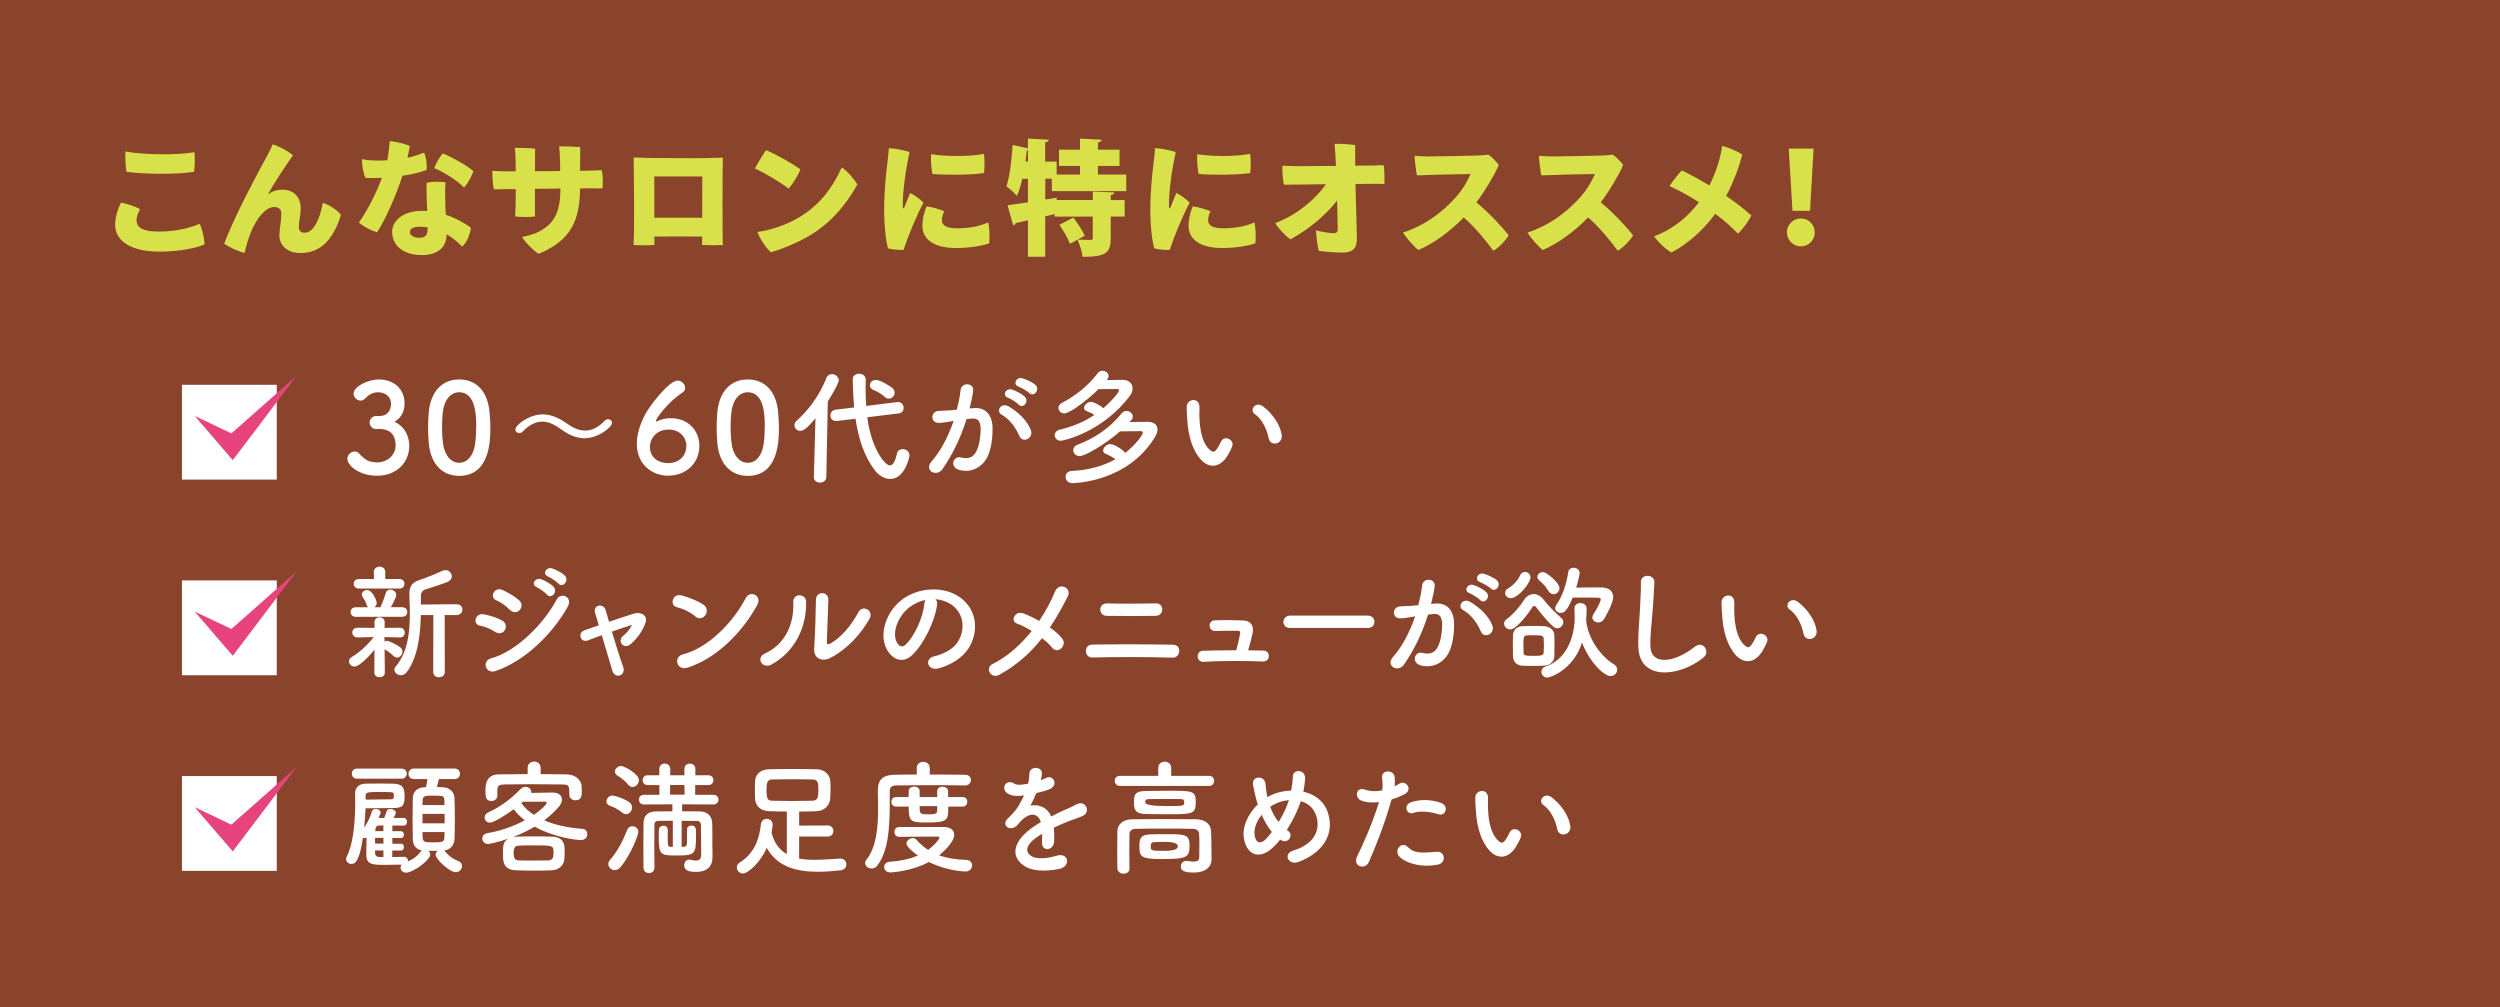 <?xml version="1.0" encoding="UTF-8"?>
<svg id="_レイヤー_2" data-name="レイヤー 2" xmlns="http://www.w3.org/2000/svg" viewBox="0 0 562.77 226.77">
  <defs>
    <style>
      .cls-1 {
        fill: #8a442c;
      }

      .cls-1, .cls-2, .cls-3, .cls-4 {
        stroke-width: 0px;
      }

      .cls-2 {
        fill: #fff;
      }

      .cls-3 {
        fill: #e7447d;
      }

      .cls-4 {
        fill: #d9e14a;
      }
    </style>
  </defs>
  <g id="_レイヤー_1-2" data-name="レイヤー 1">
    <g>
      <rect class="cls-1" width="562.77" height="226.77"/>
      <g>
        <path class="cls-4" d="m31.54,47.09c-.39.67-.81,1.6-.81,2.52,0,1.26.87,2.52,4.93,2.52,3.56,0,6.92-.7,9.27-1.76.62,1.15,1.06,3.3,1.12,4.65-1.85.81-5.6,1.62-10.22,1.62-5.99,0-9.91-2.18-9.91-6.02,0-1.93.78-4,1.32-5.01,1.29.25,3.25.87,4.31,1.48Zm-3.28-12.99c4.06.78,11.7.84,15.51.17.14,1.26.08,3.3-.08,4.4-3.72.64-11.26.56-15.23,0-.17-1.18-.34-3.11-.2-4.56Z"/>
        <path class="cls-4" d="m60.3,43.76c1.06-.73,1.99-1.06,3.33-1.06,2.3,0,4.06,1.48,4.06,4.23,0,1.37-.42,2.88-.42,4.12,0,.95.5,1.34,1.26,1.34,2.07,0,3.44-2.97,4.14-6.72,1.48.42,3.28,1.65,4.09,2.72-1.71,5.38-4.45,8.57-9.13,8.57-3.19,0-4.73-1.99-4.73-3.89,0-1.71.42-2.91.42-5.1,0-.87-.62-1.37-1.57-1.37-2.13,0-3.95,2.74-5.04,5.12-.78,1.82-1.32,3.67-1.65,5.24-.92-.22-3.5-1.26-4.59-2.1,2.1-5.77,7.78-16.38,9.3-19.12.42-.78,1.04-1.88,1.62-3.25,1.37.39,3.58,1.6,4.56,2.46-1.54,2.18-3.98,5.82-5.66,8.82Z"/>
        <path class="cls-4" d="m90.59,39.58c-1.34,4.14-3.81,9.91-5.71,12.71-1.2-.34-3.28-1.37-4.09-2.21,2.1-2.91,4.03-6.94,5.18-10.05-1.2.06-2.44.08-3.7.03-.5-1.01-.78-2.86-.81-4.23,1.09.22,2.49.31,3.28.31.84,0,1.65,0,2.44-.06.08-.48.17-.92.22-1.34.14-1.01.28-2.02.34-2.97,1.62.14,3.3.56,4.51,1.09-.14.81-.31,1.71-.53,2.66,1.18-.25,2.41-.64,3.75-1.15.45.84.67,2.8.56,3.86-1.2.53-3.14,1.01-5.43,1.34Zm9.74,8.76c2.24.73,4.12,1.82,5.66,2.91-.08,1.29-.92,3.47-1.99,4.26-.98-1.09-2.18-2.04-3.47-2.77-.03,2.83-1.79,4.68-5.6,4.68s-6.66-1.9-6.66-5.26c0-2.38,2.41-4.7,6.72-4.7.39,0,.78.03,1.18.03-.11-2.21-.22-4.82-.14-6.33,1.32-.34,3.28-.28,4.28-.11-.17,1.6-.08,2.8-.08,4.06,0,.73.06,1.96.11,3.25Zm-4.06,2.83c-.59-.08-1.15-.14-1.74-.14-1.48,0-2.27.48-2.27,1.18,0,.76.87,1.32,2.07,1.32,1.79,0,1.93-.92,1.93-2.35Zm1.48-13.33c.36-1.04,1.26-2.6,1.93-3.3,2.04.81,5.52,2.74,6.86,3.98-.34,1.23-1.23,2.74-2.07,3.7-1.82-1.85-4.93-3.64-6.72-4.37Z"/>
        <path class="cls-4" d="m132.62,38.41c.64-.03,2.21-.06,2.86-.08.22,1.2.28,2.8.14,4.09-.87,0-1.88-.03-2.74-.03l-2.3.03c-.06,7.36-2.16,11.73-9.32,14.73-.95-.56-2.94-2.44-3.75-3.81,1.37-.25,2.74-.64,3.72-1.15,3.58-1.85,4.9-4.4,4.93-9.74l-5.74.06v6.22c-1.12.14-3,.17-4.45,0,.03-.39.08-1.93.11-2.83.03-.9.03-2.1.03-3.33h-2.21c-.9,0-1.96.03-2.72.06-.25-.95-.39-3.25-.34-4.17.84.06,1.71.06,2.66.11h2.6l-.03-2.44c-.03-.92-.08-2.02-.17-2.86,1.18,0,3.42.06,4.56.2,0,.7-.03,2.72-.03,5.07l5.68-.03c0-1.06-.03-2.02-.06-2.72-.03-.62-.06-1.85-.17-2.86,1.26,0,3.56.08,4.73.17,0,1.48-.03,3.42-.03,5.35l2.02-.03Z"/>
        <path class="cls-4" d="m159.72,35.55s.59-.03,3-.06c-.03,2.44-.06,3.11-.06,3.11-.03,3.81-.03,11.17,0,14.39.03.56.06,1.85.06,2.16-1.23.06-3.02.08-4.68,0,0,0,.03-.34.03-1.9-2.72-.03-7.7-.03-10.78,0l.03,1.9c-1.32.08-3.44.08-4.7,0,.03-.45.06-1.71.08-2.41.08-3.89.03-11.2-.03-14.62,0,0,0-.7-.03-2.66,2.18.06,2.86.06,2.86.06v.03c1.26,0,10.33.11,14.22.03v-.03Zm-1.65,13.47l.03-9.3h-10.81v9.3h10.78Z"/>
        <path class="cls-4" d="m180.17,38.13c-.42,1.23-1.79,3.36-2.63,4.34-1.85-1.43-5.15-3.42-7.59-4.54.56-1.09,1.96-3.42,2.49-4.14,2.24.98,5.68,2.83,7.73,4.34Zm-.95,11.17c5.04-2.8,7.98-6.66,10.28-11.62,1.23.81,2.88,2.72,3.5,3.86-2.72,4.93-6.41,9.04-11.31,11.82-3,1.65-5.96,2.83-8.18,3.42-1.26-1.18-2.52-3.16-3-4.56,3.11-.45,6.16-1.51,8.71-2.91Z"/>
        <path class="cls-4" d="m204.75,34.26c-.76,3.47-1.18,6.36-1.43,9.32-.06.98-.14,2.24-.08,3,.03.34.17.45.34.08.31-.73.84-2.13,1.29-3.22.98.48,2.35,1.43,3,2.21-1.6,2.94-3.64,8.01-4.48,10.61-.95.03-2.44-.08-3.47-.34-.53-1.57-.87-5.4-.9-8.34,0-4.31.42-8.43.76-11.09.11-.92.25-2.16.31-3.14,1.37.06,3.53.48,4.68.9Zm7.81,13.3c-.31.59-.53,1.4-.53,1.99,0,1.18.98,1.85,3.56,1.85s5.15-.53,6.86-1.34c.31,1.09.39,3.53.22,4.73-.95.34-3.78,1.04-7.42,1.04-5.07,0-7.62-1.96-7.62-5.07,0-1.18.31-2.8.95-4.31,1.32.17,3,.67,3.98,1.12Zm8.93-12.94c.2,1.01.14,3.3.03,4.34-2.72.42-8.85.48-11.62.2-.22-1.06-.42-3.08-.31-4.45,3.56.59,9.24.5,11.9-.08Z"/>
        <path class="cls-4" d="m253.55,43.03h-16.77v-2.8h-1.48v4.68l2.55-.39.03.5h8.12v-1.9l4.84.2c-.03.31-.25.5-.81.59v1.12h3.14v3.72h-3.14v4.9c0,3.22-1.01,4.17-6.33,4.17-.11-1.15-.64-2.77-1.15-3.86l-1.71.92c-.39-1.15-1.46-2.97-2.35-4.28l3.14-1.62c.92,1.26,2.07,2.94,2.55,4.09l-1.6.87c1.09.06,2.46.06,2.88.06.39,0,.53-.08.53-.42v-4.82h-8.6v-.56l-2.1.5v9.1h-3.89v-8.2c-1.04.25-1.96.45-2.77.62-.06.28-.31.48-.56.5l-1.26-4.51c1.23-.17,2.83-.39,4.59-.67v-5.29h-1.29c-.31,1.43-.7,2.77-1.18,3.84-.53-.59-1.68-1.65-2.38-2.16.76-2.16,1.18-5.91,1.4-9.3l3.44.78v-2.21l4.7.25c-.03.31-.25.48-.81.59v4.34h2.58v2.91h5.26v-1.93h-4.73v-3.67h4.73v-2.49l4.87.25c-.03.31-.28.5-.84.62v1.62h4.87v3.67h-4.87v1.93h6.38v3.75Zm-22.4-9.16c-.08.81-.2,1.65-.31,2.49h.56v-2.49h-.25Z"/>
        <path class="cls-4" d="m264.67,34.26c-.76,3.47-1.18,6.36-1.43,9.32-.06.98-.14,2.24-.08,3,.03.34.17.45.34.08.31-.73.84-2.13,1.29-3.22.98.48,2.35,1.43,3,2.21-1.6,2.94-3.64,8.01-4.48,10.61-.95.03-2.44-.08-3.47-.34-.53-1.57-.87-5.4-.9-8.34,0-4.31.42-8.43.76-11.09.11-.92.25-2.16.31-3.14,1.37.06,3.53.48,4.68.9Zm7.81,13.3c-.31.59-.53,1.4-.53,1.99,0,1.18.98,1.85,3.56,1.85s5.15-.53,6.86-1.34c.31,1.09.39,3.53.22,4.73-.95.34-3.78,1.04-7.42,1.04-5.07,0-7.62-1.96-7.62-5.07,0-1.18.31-2.8.95-4.31,1.32.17,3,.67,3.98,1.12Zm8.93-12.94c.2,1.01.14,3.3.03,4.34-2.72.42-8.85.48-11.62.2-.22-1.06-.42-3.08-.31-4.45,3.56.59,9.24.5,11.9-.08Z"/>
        <path class="cls-4" d="m311.46,37.18c.22,1.12.22,3.11.17,4.23-.64,0-1.29,0-1.99-.03-.34,0-2.16,0-4.51.03.08,3.58.31,10.92.31,12.29.03,2.04-.78,3.16-3.22,3.16-1.68,0-4.03-.2-5.35-.39-.31-1.06-.56-3.36-.64-4.62,1.51.42,3.3.64,3.86.64.73,0,1.04-.14,1.04-.98,0,0,0-.53-.14-6.38-2.38,3.16-6.41,6.55-10.5,8.74-1.15-.76-2.74-2.49-3.42-3.64,5.01-1.9,9.04-5.4,11.42-8.76-2.97.03-5.57.06-6.24.08-.45,0-2.35.03-3.25.03-.22-1.32-.39-3.02-.31-4.28.9.06,2.1.08,3.11.11,1.15,0,5.1-.03,8.93-.06-.08-1.79-.17-3.53-.31-4.96,1.12-.06,3.42.06,4.65.28-.03.9,0,2.74,0,4.62,2.04,0,3.61-.03,4.09-.03l2.3-.08Z"/>
        <path class="cls-4" d="m339.63,52.97c-.64,1.09-2.18,2.77-3.47,3.47-1.71-2.3-3.89-5.04-6.66-7.5-3.14,3.25-6.89,5.94-10.22,7.34-.95-.73-2.72-2.74-3.44-3.92,4.87-1.6,8.51-4.42,11.17-7.2,2.1-2.18,3.11-3.98,4.03-5.99-3.39.03-10.05.22-12.07.31-.25-1.12-.48-3.11-.53-4.4.9.08,2.02.14,2.91.14,1.48,0,9.77-.14,11.56-.22.78-.03,1.6-.11,2.1-.2.92.62,1.76,1.51,2.38,2.35-1.01,2.32-2.97,5.63-5.04,8.4,2.77,2.27,5.88,5.63,7.28,7.42Z"/>
        <path class="cls-4" d="m367.63,52.97c-.64,1.09-2.18,2.77-3.47,3.47-1.71-2.3-3.89-5.04-6.66-7.5-3.14,3.25-6.89,5.94-10.22,7.34-.95-.73-2.72-2.74-3.44-3.92,4.87-1.6,8.51-4.42,11.17-7.2,2.1-2.18,3.11-3.98,4.03-5.99-3.39.03-10.05.22-12.07.31-.25-1.12-.48-3.11-.53-4.4.9.08,2.02.14,2.91.14,1.48,0,9.77-.14,11.56-.22.78-.03,1.6-.11,2.1-.2.92.62,1.76,1.51,2.38,2.35-1.01,2.32-2.97,5.63-5.04,8.4,2.77,2.27,5.88,5.63,7.28,7.42Z"/>
        <path class="cls-4" d="m394.25,48.54c-.59,1.2-1.9,3.02-3.02,4.06-1.54-1.6-2.97-2.86-5.12-4.48-2.58,3.61-6.41,6.97-9.86,8.71-1.34-.73-2.91-2.24-3.92-3.64,4.37-1.57,7.76-4.54,10.11-7.67-2.02-1.32-4.34-2.58-6.61-3.64.78-1.2,1.93-2.66,2.77-3.53,1.46.7,4.12,2.16,6.19,3.39,1.54-3,2.52-6.24,2.88-8.88,1.74.39,3.7,1.37,4.54,1.93-.64,2.49-1.82,5.91-3.64,9.32,2.04,1.4,4.09,2.94,5.68,4.42Z"/>
        <path class="cls-4" d="m402.24,52.32c0-1.74,1.4-3.14,3.14-3.14s3.14,1.4,3.14,3.14-1.4,3.14-3.14,3.14-3.14-1.46-3.14-3.14Zm1.26-4.87l-.84-14h5.6l-.81,14h-3.95Z"/>
      </g>
      <g>
        <g>
          <path class="cls-2" d="m85.5,93.65c1.71-.06,2.52-1.18,2.52-2.83,0-1.4-1.2-2.52-2.91-2.52-1.34,0-2.24.7-2.97,1.46-.28.28-.64.42-.98.42-.78,0-1.57-.73-1.57-1.57,0-1.57,3.22-3.19,5.66-3.19,3.56,0,5.82,2.27,5.82,5.4,0,1.9-.9,3.39-2.27,4.12,3.28,1.51,3.33,4.87,3.33,5.4,0,3.95-3.02,6.75-7.25,6.75s-6.69-2.46-6.69-3.78c0-.9.81-1.68,1.65-1.68.36,0,.76.17,1.09.53,1.26,1.4,2.16,1.93,4.09,1.93s4.03-1.48,4.03-3.81c0-2.86-1.71-3.72-3.7-3.72h-.25c-.17,0-.31.03-.42.03-.87,0-1.48-.76-1.48-1.48s.59-1.46,1.46-1.46h.84Z"/>
          <path class="cls-2" d="m96.53,99.84c-.11-1.2-.17-2.38-.17-3.56,0-1.06.06-2.16.14-3.3.39-4.87,3.05-7.56,6.86-7.56s6.38,2.58,6.83,7.25c.11,1.23.2,2.46.2,3.67,0,3.16-.25,10.78-7.03,10.78-3.72,0-6.38-2.58-6.83-7.28Zm10.42.11c.17-1.23.25-2.6.25-3.95,0-2.16,0-7.7-3.84-7.7-1.96,0-3.44,1.79-3.72,4.79-.08,1.04-.14,2.07-.14,3.08,0,1.18.06,2.35.2,3.5.34,2.86,1.85,4.51,3.67,4.51s3.19-1.57,3.58-4.23Z"/>
          <path class="cls-2" d="m131.62,98.66c-1.34,0-2.6-.42-3.67-.98-.9-.48-1.71-1.12-2.55-1.65-1.01-.64-2.13-1.12-3.33-1.12-1.37,0-2.86.62-4.34,2.18-.25.28-.56.39-.84.39-.48,0-.87-.34-.87-.81,0-1.04,3.16-3.39,6.1-3.39,1.37,0,2.6.39,3.7.95.9.48,1.71,1.06,2.55,1.6.98.64,2.13,1.09,3.33,1.09,1.4,0,2.88-.59,4.34-2.13.28-.31.59-.42.87-.42.48,0,.84.34.84.81,0,1.06-3.16,3.47-6.13,3.47Z"/>
          <path class="cls-2" d="m150.43,107.09c-3.7,0-7.08-2.6-7.08-7.2,0-2.3.87-4.7,1.93-6.69,1.15-2.13,5.4-7.53,7.25-7.53.92,0,1.71.84,1.71,1.65,0,.39-.17.78-.62,1.06-3.3,2.16-5.99,5.85-5.99,6.44,0,.06.03.08.08.08s.08-.03.17-.06c1.01-.48,2.07-.7,3.08-.7,4.14,0,6.47,2.94,6.47,6.24,0,3.84-2.94,6.69-7,6.69Zm.08-10.39c-2.69,0-4.2,1.96-4.2,3.92,0,2.38,1.96,3.64,4.03,3.64,2.8,0,4.17-1.93,4.17-3.84s-1.43-3.72-4-3.72Z"/>
          <path class="cls-2" d="m161.49,99.84c-.11-1.2-.17-2.38-.17-3.56,0-1.06.06-2.16.14-3.3.39-4.87,3.05-7.56,6.86-7.56s6.38,2.58,6.83,7.25c.11,1.23.2,2.46.2,3.67,0,3.16-.25,10.78-7.03,10.78-3.72,0-6.38-2.58-6.83-7.28Zm10.42.11c.17-1.23.25-2.6.25-3.95,0-2.16,0-7.7-3.84-7.7-1.96,0-3.44,1.79-3.72,4.79-.08,1.04-.14,2.07-.14,3.08,0,1.18.06,2.35.2,3.5.34,2.86,1.85,4.51,3.67,4.51s3.19-1.57,3.58-4.23Z"/>
          <path class="cls-2" d="m183.58,94.13c-2.07,2.52-2.86,2.86-3.42,2.86-.76,0-1.32-.59-1.32-1.26,0-.34.14-.7.48-1.01,2.74-2.44,5.21-5.8,6.69-9.6.25-.62.76-.9,1.26-.9.76,0,1.54.59,1.54,1.4s-2.41,4.68-2.46,4.76l-.34,16.97c0,.84-.73,1.29-1.43,1.29s-1.37-.42-1.37-1.23v-.06l.36-13.22Zm11.65-.2c.9,7,3.95,10.84,5.1,10.84.64,0,1.18-.84,1.57-2.63.14-.73.73-1.04,1.32-1.04.73,0,1.51.5,1.51,1.37,0,.59-1.12,5.35-4.34,5.35-1.26,0-2.49-.76-3.33-1.79-2.49-3.16-3.81-7.28-4.48-11.76l-4.2.5h-.22c-.81,0-1.23-.62-1.23-1.26,0-.59.39-1.2,1.15-1.29l4.2-.5c-.2-2.18-.31-4.79-.31-6.41,0-.76.7-1.18,1.43-1.18s1.48.45,1.48,1.34v.03c0,.59-.03,1.18-.03,1.76,0,1.34.06,2.72.14,4.12l7-.87h.17c.81,0,1.26.64,1.26,1.32,0,.56-.34,1.15-1.12,1.23l-7.06.87Zm3.89-4.62c-.81-.78-1.99-1.32-2.52-1.54-.53-.22-.78-.62-.78-1.04,0-.59.5-1.2,1.29-1.2,1.2,0,3.56,1.62,3.78,1.82.34.31.5.7.5,1.04,0,.73-.62,1.34-1.32,1.34-.31,0-.64-.11-.95-.42Z"/>
          <path class="cls-2" d="m219.17,91.86c2.35-.2,4.14,1.18,4.26,4.31.06,1.96-.22,4.48-.95,6.24-1.15,2.77-3.89,4.14-6.58,3.36-2.21-.64-1.32-3.22.39-2.8,1.6.39,2.77.14,3.56-1.51.64-1.37.9-3.36.9-4.84,0-1.71-.59-2.52-1.88-2.41-.42.03-.84.08-1.29.14-1.37,4.34-3.25,8.15-5.43,11.26-1.34,1.9-4.26.28-2.44-1.76,1.93-2.16,3.67-5.35,4.96-9.1l-.34.06c-1.2.22-2.3.39-3.02.39-1.9,0-1.88-2.52-.08-2.69.87-.08,1.74-.06,2.74-.14l1.4-.14c.34-1.23.7-2.88.87-4.45.2-1.82,3.05-1.65,2.83.22-.11.95-.48,2.63-.81,3.95l.92-.08Zm10.3,6.3c-.67-1.54-1.93-3.67-4-4.82-1.37-.76-.14-2.86,1.6-1.85,2.24,1.32,4.23,3.3,4.98,5.32.7,1.85-1.82,3.08-2.58,1.34Zm-2.55-8.62c-1.46-.53-.45-2.27.87-1.85.76.22,2.21.95,2.86,1.57,1.15,1.09-.36,2.86-1.34,1.82-.39-.42-1.82-1.34-2.38-1.54Zm2.41-2.49c-1.46-.48-.56-2.27.78-1.9.76.2,2.27.87,2.94,1.46,1.18,1.06-.31,2.88-1.32,1.88-.39-.39-1.82-1.23-2.41-1.43Z"/>
          <path class="cls-2" d="m249.1,85.56c1.26-.03,2.63-.06,3.61-.06,1.51,0,2.24.9,2.24,1.96,0,.5-.17,1.06-.53,1.54-6.13,8.29-15.09,10.22-15.62,10.22-.87,0-1.37-.62-1.37-1.26,0-.53.36-1.06,1.2-1.26,2.88-.67,5.49-1.79,7.73-3.3-.5-.34-1.06-.59-1.71-.84-.45-.17-.62-.45-.62-.73,0-.64.78-1.37,1.57-1.37.5,0,1.85.62,2.77,1.43,1.85-1.57,3.53-3.58,3.53-3.98,0-.17-.11-.34-.39-.34-.92,0-2.58,0-4.23.03-2.1,2.16-6.41,5.46-7.7,5.46-.78,0-1.32-.62-1.32-1.26,0-.39.22-.81.76-1.09,2.8-1.46,5.88-3.75,8.04-6.66.31-.42.73-.59,1.12-.59.73,0,1.37.53,1.37,1.18,0,.22-.08.48-.25.7l-.2.22Zm-6.08,17.11c-.87,0-1.43-.67-1.43-1.34,0-.48.28-.95.92-1.2,3.67-1.37,7.25-3.67,9.94-7.03.34-.42.73-.59,1.12-.59.76,0,1.43.59,1.43,1.26,0,.25-.08.5-.31.76-.14.17-.31.31-.45.48,1.43-.03,3.02-.06,4.14-.06,1.48.03,2.18.76,2.18,1.71,0,.5-.17,1.04-.5,1.6-6.05,10.19-18,10.5-18.65,10.5-1.01,0-1.54-.73-1.54-1.43,0-.64.45-1.29,1.43-1.32,3.56-.17,6.94-1.04,9.8-2.63-.67-.48-1.34-.87-2.18-1.2-.42-.17-.59-.45-.59-.76,0-.67.78-1.46,1.57-1.46s2.86,1.18,3.39,1.99c2.32-1.76,3.98-4.12,3.98-4.51,0-.2-.14-.39-.45-.39-1.12,0-2.97.03-4.7.06-3.25,2.88-7.87,5.57-9.1,5.57Z"/>
          <path class="cls-2" d="m270.44,103.59c-2.02-2.18-2.94-5.43-3.16-8.96-.11-1.6-.17-2.1-.14-3.11.06-1.76,2.77-2.13,2.86-.03.06,1.09-.06,1.15,0,2.44.11,2.94.64,5.71,2.21,7.22.73.7,1.09.78,1.71-.06.34-.48.73-1.2.92-1.65.76-1.62,3.08-.45,2.55,1.01-.28.78-.78,1.65-1.09,2.16-1.79,2.91-4.28,2.66-5.85.98Zm15.15-4.93c-.45-2.24-1.6-4.4-3.11-5.43-1.34-.92.17-3,1.85-1.74,1.99,1.48,3.92,4.12,4.2,6.5.22,2.04-2.55,2.6-2.94.67Z"/>
          <path class="cls-2" d="m84.3,146.27c-1.34,1.65-3.5,3.78-4.48,3.78-.7,0-1.26-.56-1.26-1.18,0-.36.2-.73.67-1.01,1.48-.84,3.44-2.55,4.9-4.45l-3.64.08h-.03c-.76,0-1.15-.56-1.15-1.09,0-.56.36-1.09,1.15-1.09h.03l3.84.03-.03-1.23v-.03c0-.76.56-1.12,1.15-1.12s1.15.36,1.15,1.12v.03l-.03,1.23,3.47-.03h.03c.67,0,1.04.56,1.04,1.12s-.34,1.06-1.04,1.06h-.03l-3.5-.08.03,1.04c.17-.11.36-.2.53-.2.45,0,2.35.92,3.05,1.51.31.25.45.59.45.92,0,.67-.56,1.34-1.23,1.34-.22,0-.48-.08-.73-.31-.67-.62-1.46-1.23-2.07-1.54l.06,5.24c0,.7-.59,1.04-1.18,1.04s-1.18-.34-1.18-1.06l.03-5.12Zm-4.26-7.42c-.73,0-1.12-.53-1.12-1.09,0-.53.39-1.06,1.12-1.06h2.83c-.14-.14-.25-.31-.34-.56-.28-.81-.62-1.37-.87-1.71-.17-.2-.22-.42-.22-.59,0-.56.59-1.01,1.2-1.01,1.2,0,2.16,2.38,2.16,2.86,0,.45-.2.78-.5,1.01h1.32c.42-.84.92-2.18,1.18-3.11.17-.62.59-.87,1.04-.87.67,0,1.37.53,1.37,1.23,0,.39-.42,1.26-1.23,2.74h2.58c.76,0,1.12.53,1.12,1.06,0,.56-.36,1.09-1.12,1.09h-10.5Zm.78-6.36c-.81,0-1.2-.53-1.2-1.06,0-.56.39-1.09,1.2-1.09h3.36l-.03-1.6c0-.78.64-1.18,1.29-1.18s1.29.39,1.29,1.18v1.6h3.16c.78,0,1.15.53,1.15,1.06,0,.56-.36,1.09-1.15,1.09h-9.07Zm16.74,5.96h-2.83c-.11,4.51-.64,9.41-3.14,12.82-.36.5-.87.73-1.34.73-.76,0-1.46-.56-1.46-1.23,0-.25.08-.5.31-.76,2.66-3.14,3.16-7.59,3.16-11.87,0-1.4-.06-2.77-.11-4.09v-.34c0-1.88.7-2.69,2.58-3.25,1.09-.34,3.81-1.46,4.84-1.96.25-.11.48-.17.7-.17.81,0,1.43.7,1.43,1.4,0,.48-.25.95-.9,1.23-.92.42-4.06,1.43-4.82,1.65-.92.28-1.23.73-1.23,1.57v1.9l8.01-.06c.9,0,1.34.62,1.34,1.2s-.45,1.23-1.34,1.23h-2.66l.03,12.82c0,.78-.64,1.18-1.32,1.18s-1.29-.39-1.29-1.18l.03-12.85Z"/>
          <path class="cls-2" d="m111.51,142.27c-1.04-.67-2.32-1.23-3.47-1.43-1.68-.28-1.15-2.94.9-2.55,1.32.25,2.83.7,4.09,1.4.9.48,1.01,1.46.64,2.1-.36.67-1.23,1.06-2.16.48Zm0,8.79c-2.21.73-3.14-2.3-.92-2.88,5.57-1.51,11.79-7.67,14.73-13.24.92-1.74,3.72-.59,2.49,1.62-3.58,6.41-9.94,12.4-16.3,14.5Zm3.25-13.78c-.87-.9-1.99-1.71-3.05-2.16-1.6-.64-.48-3.14,1.43-2.3,1.23.56,2.66,1.37,3.72,2.32.76.67.64,1.62.14,2.18-.5.56-1.48.73-2.24-.06Zm6.08-5.1c-1.43-.59-.31-2.27.98-1.79.76.28,2.16,1.01,2.77,1.68,1.09,1.18-.53,2.88-1.46,1.79-.36-.45-1.74-1.43-2.3-1.68Zm2.55-2.38c-1.43-.56-.42-2.27.9-1.85.76.25,2.18.95,2.83,1.6,1.12,1.12-.45,2.88-1.4,1.82-.39-.42-1.76-1.34-2.32-1.57Z"/>
          <path class="cls-2" d="m142.28,140.67c-1.15.34-2.8.9-4.54,1.51.84,2.83,1.85,6.02,2.52,7.87.76,2.04-1.82,2.91-2.41.95-.56-1.9-1.51-5.12-2.38-8.01-1.18.42-2.27.84-3.16,1.18-1.65.62-2.35-1.74-.78-2.27.98-.34,2.07-.73,3.28-1.15-.34-1.09-.62-2.02-.84-2.72-.31-.92.17-1.54.81-1.68.59-.14,1.32.2,1.54.95.2.64.48,1.57.78,2.66,1.85-.62,3.78-1.26,5.66-1.85,1.4-.42,3.14.34,2.55,2.07-.64,1.9-1.9,3.56-3.3,4.79-1.6,1.4-3.16-.64-1.74-1.82.78-.62,1.57-1.57,1.99-2.46l.03-.03Z"/>
          <path class="cls-2" d="m156.48,138.74c-1.04-.95-2.83-1.76-4.14-2.07-1.68-.39-.98-3.22,1.15-2.63,1.48.42,3.58,1.18,4.93,2.13.87.62.81,1.68.36,2.32-.45.64-1.43,1.04-2.3.25Zm-1.74,11.56c-2.38.76-3.28-2.44-.95-3.02,5.63-1.43,11.28-7.22,14.11-12.71.9-1.74,3.78-.56,2.55,1.65-3.47,6.3-9.27,12.04-15.71,14.08Z"/>
          <path class="cls-2" d="m172.19,147.11c4.14-1.85,6.64-6.16,6.38-11.51-.11-2.16,2.83-2.02,2.88-.22.2,5.29-2.21,11.12-7.7,14.17-2.16,1.2-3.7-1.48-1.57-2.44Zm14.7,1.01c-1.82.9-3.81.17-3.61-2.24.2-2.52.39-9.18.39-10.84,0-2.04,2.83-2.02,2.8,0-.03,1.09-.31,8.48-.34,9.44-.03.62.31.67.84.36,2.41-1.37,4.62-3.98,6.24-7,1.01-1.88,3.53-.34,2.55,1.4-1.93,3.47-5.07,6.94-8.88,8.88Z"/>
          <path class="cls-2" d="m210.94,136.17c-.45,3.56-2.97,8.85-5.66,11.34-2.16,1.99-4.51.9-5.74-1.51-1.76-3.47.11-8.68,3.86-11.28,3.44-2.38,8.57-2.77,12.1-.64,4.34,2.6,5.04,7.76,2.6,11.76-1.32,2.16-4.06,3.89-6.83,4.62-2.46.64-3.33-2.18-.92-2.74,2.13-.48,4.28-1.68,5.21-3.14,1.99-3.14,1.23-6.8-1.54-8.57-1.09-.7-2.27-1.04-3.47-1.12.31.28.48.73.39,1.29Zm-6.22.53c-2.6,2.02-4,5.74-2.83,7.9.42.81,1.15,1.23,1.85.62,2.1-1.85,4.06-6.3,4.34-9.32.03-.34.11-.64.25-.87-1.29.28-2.55.87-3.61,1.68Z"/>
          <path class="cls-2" d="m224.97,151.9c-1.93,1.04-3.33-1.54-1.51-2.44,3.39-1.68,6.36-4.4,8.79-7.42-1.18-.73-2.38-1.34-3.36-1.68-1.51-.53-.45-3.02,1.51-2.27.98.36,2.24.95,3.53,1.68,1.48-2.18,2.66-4.42,3.53-6.55.98-2.35,3.84-.84,2.94.95-1.2,2.41-2.52,4.79-4.06,7.08,1.18.81,2.18,1.71,2.8,2.55.62.81.25,1.74-.31,2.21-.56.48-1.4.53-1.99-.22-.5-.64-1.32-1.4-2.27-2.13-2.49,3.19-5.57,6.02-9.6,8.23Z"/>
          <path class="cls-2" d="m245.86,148.01c-1.79.06-1.99-2.88,0-2.91,4.65-.08,13.47-.08,18.2.03,2.1.06,1.62,2.97-.03,2.91-5.35-.17-13.16-.17-18.17-.03Zm3.25-9.38c-1.9-.03-1.96-2.86.17-2.8,3.05.08,7.67.08,11,0,1.76-.06,1.9,2.74-.14,2.8-2.94.06-8.12.06-11.03,0Z"/>
          <path class="cls-2" d="m284.39,146.44c1.74.06,1.6,2.52-.06,2.46-4.12-.14-9.72-.17-13.41.08-1.65.11-1.82-2.44-.08-2.49,1.88-.06,4.62-.11,7.45-.11.34-1.26.73-2.86.87-3.72.08-.42-.03-.67-.56-.67-1.18,0-3.08-.03-4.93.06-1.79.08-1.82-2.35-.2-2.41,2.46-.08,5.01-.03,6.41.03,1.82.08,2.41,1.37,2.1,2.83-.28,1.23-.64,2.69-1.01,3.89,1.2,0,2.35.03,3.42.06Z"/>
          <path class="cls-2" d="m290.38,141.35c-1.01,0-1.48-.67-1.48-1.34s.53-1.43,1.48-1.43h17.58c.95,0,1.43.7,1.43,1.4s-.48,1.37-1.43,1.37h-17.58Z"/>
          <path class="cls-2" d="m323.06,135.86c2.35-.2,4.14,1.18,4.26,4.31.06,1.96-.22,4.48-.95,6.24-1.15,2.77-3.89,4.14-6.58,3.36-2.21-.64-1.32-3.22.39-2.8,1.6.39,2.77.14,3.56-1.51.64-1.37.9-3.36.9-4.84,0-1.71-.59-2.52-1.88-2.41-.42.03-.84.08-1.29.14-1.37,4.34-3.25,8.15-5.43,11.26-1.34,1.9-4.26.28-2.44-1.76,1.93-2.16,3.67-5.35,4.96-9.1l-.34.06c-1.2.22-2.3.39-3.02.39-1.9,0-1.88-2.52-.08-2.69.87-.08,1.74-.06,2.74-.14l1.4-.14c.34-1.23.7-2.88.87-4.45.2-1.82,3.05-1.65,2.83.22-.11.95-.48,2.63-.81,3.95l.92-.08Zm10.3,6.3c-.67-1.54-1.93-3.67-4-4.82-1.37-.76-.14-2.86,1.6-1.85,2.24,1.32,4.23,3.3,4.98,5.32.7,1.85-1.82,3.08-2.58,1.34Zm-2.55-8.62c-1.46-.53-.45-2.27.87-1.85.76.22,2.21.95,2.86,1.57,1.15,1.09-.36,2.86-1.34,1.82-.39-.42-1.82-1.34-2.38-1.54Zm2.41-2.49c-1.46-.48-.56-2.27.78-1.9.76.2,2.27.87,2.94,1.46,1.18,1.06-.31,2.88-1.32,1.88-.39-.39-1.82-1.23-2.41-1.43Z"/>
          <path class="cls-2" d="m349.63,141.04c-1.62-1.48-3-3.25-3.89-4.45-.08-.11-.22-.17-.36-.17-.17,0-.31.08-.39.2-.34.59-3.44,5.07-5.01,5.07-.76,0-1.4-.62-1.4-1.32,0-.34.17-.7.59-1.01,1.57-1.12,3.16-3.11,3.81-4.17.59-.95,1.4-1.46,2.27-1.46.81,0,1.65.45,2.35,1.4.7.95,2.21,2.52,3.86,3.98.31.28.45.59.45.92,0,.7-.62,1.4-1.34,1.4-.31,0-.62-.11-.92-.39Zm-10.81-7.56c0-.39.2-.78.7-1.06,1.06-.59,2.13-1.74,2.69-2.94.22-.5.64-.73,1.06-.73.62,0,1.26.5,1.26,1.18,0,1.37-2.86,4.73-4.42,4.73-.76,0-1.29-.56-1.29-1.18Zm8.76,16.38c-.59.03-1.54.03-2.49.03s-1.88,0-2.44-.03c-1.26-.08-2.02-.92-2.07-2.16-.03-.76-.03-1.54-.03-2.32s0-1.6.03-2.32c.03-1.04.7-2.02,2.04-2.1.62-.03,1.46-.06,2.32-.06,1.04,0,2.07.03,2.72.06,1.04.06,2.21.76,2.24,1.96.03.76.03,1.57.03,2.41s0,1.62-.03,2.35c-.03,1.23-.92,2.1-2.32,2.18Zm-.03-4.51c0-.56-.03-1.12-.06-1.62-.06-.67-.42-.73-2.32-.73-.53,0-1.04,0-1.46.03-.78.06-.78.53-.78,2.32,0,.56,0,1.12.03,1.62.03.53.25.67,2.18.67,1.51,0,2.3-.03,2.35-.7.03-.5.06-1.06.06-1.6Zm1.04-12.29c-.64-1.04-1.29-1.74-2.07-2.38-.31-.25-.45-.56-.45-.81,0-.59.59-1.09,1.26-1.09.84,0,3.72,2.41,3.72,3.64,0,.76-.64,1.34-1.32,1.34-.42,0-.84-.2-1.15-.7Zm8.46,6.58c0,.06.03.11.03.17.36,3.72,3.08,7.84,6.24,9.74.5.31.73.76.73,1.18,0,.73-.62,1.46-1.51,1.46-1.37,0-4.59-2.88-6.41-7.53-2.02,6.24-7.25,7.87-7.81,7.87-.81,0-1.34-.64-1.34-1.29,0-.48.28-.98.95-1.2,5.94-2.07,6.55-8.93,6.55-10.92,0-.64-.03-1.46-.06-2.1v-.08c0-.78.67-1.18,1.37-1.18s1.37.39,1.37,1.26c0,.73-.03,1.68-.11,2.58v.06Zm-5.68-1.68c-.64,0-1.29-.42-1.29-1.06,0-.22.08-.45.25-.7,1.48-2.18,2.35-4.98,2.69-7.39.08-.67.64-1.01,1.2-1.01.67,0,1.37.45,1.37,1.2,0,.28-.2,1.34-.78,3.28,1.18-.03,2.41-.06,3.64-.06.76,0,1.51,0,2.24.03,1.54.06,2.46.87,2.46,2.16,0,1.37-1.76,4.45-2.04,4.9-.34.59-.84.81-1.34.81-.67,0-1.32-.48-1.32-1.12,0-.22.08-.45.22-.67.62-.9,1.68-2.97,1.68-3.36,0-.22-.14-.42-.56-.42-.92-.03-2.52-.03-4-.03h-1.76c-1.34,3.16-1.96,3.44-2.66,3.44Z"/>
          <path class="cls-2" d="m368.81,145.71c-.11-2.94.2-5.32.34-8.29.08-1.82.28-4.56.22-6.3-.06-2.07,3.11-1.9,3.05-.06-.06,1.76-.25,4.42-.39,6.3-.2,2.97-.62,5.52-.5,8.23.17,4.09,5.15,3.81,10.02-.03,1.82-1.43,3.53,1.15,1.93,2.44-5.46,4.45-14.42,5.26-14.67-2.3Z"/>
          <path class="cls-2" d="m390.84,147.59c-2.02-2.18-2.94-5.43-3.16-8.96-.11-1.6-.17-2.1-.14-3.11.06-1.76,2.77-2.13,2.86-.03.06,1.09-.06,1.15,0,2.44.11,2.94.64,5.71,2.21,7.22.73.7,1.09.78,1.71-.06.34-.48.73-1.2.92-1.65.76-1.62,3.08-.45,2.55,1.01-.28.78-.78,1.65-1.09,2.16-1.79,2.91-4.28,2.66-5.85.98Zm15.15-4.93c-.45-2.24-1.6-4.4-3.11-5.43-1.34-.92.17-3,1.85-1.74,1.99,1.48,3.92,4.12,4.2,6.5.22,2.04-2.55,2.6-2.94.67Z"/>
          <path class="cls-2" d="m88.3,191.45v1.48c.9-.03,1.82-.03,2.69-.06.53,0,.84.45.84.87,0,.06-.03.11-.03.17,1.2-.45,2.16-1.23,2.86-2.16.08-.14.2-.22.31-.31-1.34-.22-2.02-1.2-2.04-2.46-.03-1.23-.06-2.88-.06-4.56s.03-3.44.06-4.79c.03-1.15.73-2.32,2.55-2.41l.42-.03c.14-.56.2-1.09.31-1.82h-3.05c-.81,0-1.2-.59-1.2-1.18s.39-1.18,1.2-1.18h9.18c.81,0,1.2.59,1.2,1.18s-.39,1.18-1.2,1.18h-3.53c-.14.59-.31,1.26-.45,1.79.45,0,.9.03,1.37.06,1.6.08,2.52,1.15,2.58,2.38.06,1.32.08,3.02.08,4.73s-.03,3.36-.08,4.62-.95,2.35-2.32,2.52c.06.03.08.08.14.14.81.95,1.71,1.74,2.97,2.18.62.22.9.67.9,1.15,0,.7-.56,1.4-1.4,1.4-1.4,0-4.54-2.94-4.54-3.92,0-.34.2-.67.45-.9h-2.1c.28.22.45.53.45.87,0,1.18-3.86,4.06-5.46,4.06-.76,0-1.23-.59-1.23-1.18,0-.22.06-.45.2-.64-1.23.03-2.49.06-3.61.06-2.8,0-4.28,0-4.31-2.24,0-.84.03-2.46.06-3.92-.14.11-.31.14-.48.14-.11,0-.22-.03-.34-.06-.78,5.21-1.71,5.88-2.58,5.88-.62,0-1.2-.45-1.2-1.09,0-.2.06-.42.17-.64,1.48-2.86,1.88-7.95,1.88-12.24,0-.64,0-1.26-.03-1.85v-.08c0-1.12.67-2.16,2.41-2.18,1.01-.03,2.1-.03,3.16-.03s2.13,0,3.02.03c2.35.06,2.55,1.23,2.55,2.97,0,1.96-.42,2.49-2.52,2.52-1.85.03-4.23.06-6.27.06-.06,1.34-.14,2.83-.31,4.34.73-1.04,1.37-2.3,1.71-3.56.11-.45.53-.64.92-.64.53,0,1.09.34,1.09.84,0,.06,0,.2-.45,1.18h1.26c.17-.39.31-.87.53-1.51.11-.34.45-.5.84-.5.56,0,1.23.36,1.23.84,0,.08-.03.17-.06.25-.11.28-.25.59-.42.92h2.24c.5,0,.76.45.76.87,0,.45-.25.87-.78.87h-.03c-.78,0-1.62-.03-2.49-.03v1.29h1.96c.42,0,.64.36.64.76,0,.36-.22.76-.64.76h-1.96v1.29h1.96c.42,0,.64.39.64.78s-.2.76-.64.76h-1.96Zm-7.92-16.16c-.78,0-1.18-.56-1.18-1.15s.39-1.12,1.18-1.12h10c.78,0,1.18.56,1.18,1.12s-.39,1.15-1.18,1.15h-10Zm1.93,4.7h1.12c1.65,0,3.42-.03,4.45-.06.59,0,.78-.08.78-.84,0-.14,0-.28-.03-.36-.03-.39-.14-.45-3.11-.45-2.8,0-3.22.03-3.22.95v.76Zm4,8.62h-1.88v1.29h1.88v-1.29Zm0,2.83h-1.88v.56c0,.5.25.92.98.92h.9v-1.48Zm0-5.63c-.36,0-.7.03-1.04.03-.39,0-.7.22-.76.84,0,.11-.03.25-.03.42h1.82v-1.29Zm13.75-4.59c0-.39-.03-.73-.03-1.06-.03-1.01-.25-1.06-2.58-1.06-1.65,0-2.27,0-2.32,1.09,0,.31-.03.67-.03,1.04h4.96Zm.03,1.99h-4.98v2.13h4.98v-2.13Zm-4.98,4.09c0,.45.03.9.03,1.26.06,1.01.59,1.06,2.21,1.06,2.1,0,2.63,0,2.69-1.09,0-.36.03-.78.03-1.23h-4.96Z"/>
          <path class="cls-2" d="m115.29,188.48c.31-.08.64-.14,1.04-.14,1.2-.06,2.52-.06,3.89-.06s2.77,0,4.06.06c2.83.11,2.83,1.99,2.83,3.42,0,.53-.03,1.04-.06,1.57-.06,1.34-1.09,2.49-2.83,2.58-1.23.06-2.63.08-3.95.08-1.51,0-2.97-.03-4.14-.08-2.74-.11-2.91-1.85-2.91-3.56,0-1.96,0-2.94,1.26-3.58-2.41.84-4.42,1.23-4.62,1.23-.78,0-1.29-.64-1.29-1.26,0-.53.36-1.06,1.2-1.2,2.72-.45,5.77-1.48,8.37-2.88-1.01-.78-1.85-1.62-2.49-2.49-1.93,1.4-4.56,3.02-5.38,3.02-.73,0-1.18-.59-1.18-1.18,0-.42.22-.84.73-1.09,2.3-1.09,4.56-2.41,7.45-5.38.28-.28.64-.42,1.01-.42.67,0,1.32.48,1.32,1.12,0,.08,0,.17-.03.25,1.88-.03,4.37-.08,4.79-.08,1.46,0,2.13.7,2.13,1.57,0,.5-.22,1.06-.64,1.57-.95,1.12-2.07,2.16-3.33,3.11,2.3,1.01,5.21,1.68,8.65,1.93.7.06,1.04.59,1.04,1.18,0,.67-.48,1.34-1.46,1.34-.84,0-5.77-.48-10.39-3.02-1.54.92-3.25,1.74-5.07,2.41Zm6.38-14.22c1.99,0,3.98.03,5.99.06,1.51.03,3.22.98,3.28,2.83.03.34.03.64.03.98,0,1.12-.14,2.02-1.43,2.02-.7,0-1.37-.42-1.37-1.18v-.06c0-1.93,0-2.3-1.51-2.32-2.24-.03-4.79-.06-7.31-.06-2.04,0-4.06.03-5.77.06-1.51.03-1.6.5-1.62,1.23v1.26c0,.78-.67,1.23-1.34,1.23-1.32,0-1.34-1.04-1.34-2.24,0-1.32.08-3.72,3-3.75,2.18-.03,4.34-.06,6.5-.06v-1.4c0-.95.73-1.43,1.46-1.43s1.46.48,1.46,1.43v1.4Zm2.94,17.75c0-1.71-.08-1.71-4.51-1.71-1.15,0-2.27,0-3.28.06-.9.03-1.2.45-1.2,1.65,0,1.32.39,1.65,1.23,1.68.98.03,2.07.03,3.19.03s2.3,0,3.36-.03c.98-.06,1.2-.64,1.2-1.68Zm-1.57-11.31c0-.17-.17-.25-.34-.25h-.08c-.14.03-3.02.03-4.9.03-.11.11-.25.2-.36.31.67.95,1.6,1.85,2.83,2.63,1.23-.84,2.86-2.21,2.86-2.72Z"/>
          <path class="cls-2" d="m140.18,182.99c-.98-.76-1.96-1.29-2.97-1.65-.5-.17-.7-.56-.7-.92,0-.64.56-1.34,1.34-1.34.48,0,2.55.62,3.81,1.51.45.31.62.73.62,1.18,0,.76-.59,1.51-1.34,1.51-.22,0-.5-.08-.76-.28Zm-1.79,12.88c-.78,0-1.46-.64-1.46-1.37,0-.31.11-.62.36-.9,1.68-1.9,2.77-4,3.92-6.83.22-.53.67-.78,1.15-.78.67,0,1.34.48,1.34,1.29,0,.56-1.48,4.82-4,7.9-.42.5-.87.7-1.32.7Zm3.08-19.18c-.78-.98-1.85-1.71-2.52-2.13-.36-.22-.53-.56-.53-.87,0-.62.64-1.26,1.4-1.26.7,0,4,1.76,4,3.19,0,.81-.7,1.54-1.43,1.54-.34,0-.64-.14-.92-.48Zm10,8.06c-1.32,0-2.55.03-3.25.03-.64,0-.9.31-.9.87,0,1.09-.03,2.94-.03,4.82s.03,3.72.03,4.87c0,.81-.62,1.2-1.23,1.2s-1.23-.39-1.23-1.2c0-1.26-.03-3.11-.03-4.98s.03-3.78.03-5.04c0-1.62.9-2.66,2.8-2.66.9,0,2.24-.03,3.7-.03v-1.57l-6.41.03c-.76,0-1.12-.56-1.12-1.09,0-.56.36-1.09,1.12-1.09h3.5l-.03-2.18h-2.63c-.76,0-1.12-.56-1.12-1.09,0-.56.36-1.12,1.12-1.12h2.63v-1.43c0-.81.62-1.2,1.23-1.2s1.23.39,1.23,1.2v1.43h3.19v-1.43c0-.81.62-1.2,1.23-1.2s1.23.39,1.23,1.2v1.43h2.94c.76,0,1.12.56,1.12,1.09,0,.56-.36,1.12-1.12,1.12h-2.97v2.18h4.09c.76,0,1.15.53,1.15,1.09s-.39,1.09-1.15,1.09l-7.03-.03v1.57c1.57,0,3.08,0,4.03.03,1.71.03,2.72,1.12,2.74,2.69.03.73.03,1.93.03,3.05v2.44c.03.2.03.5.03.87v1.34c0,1.82-1.09,3.22-3.67,3.22-1.29,0-2.69-.14-2.69-1.51,0-.64.42-1.26,1.15-1.26.11,0,.25.03.36.06.36.08.76.17,1.12.17.64,0,1.18-.25,1.18-1.26,0,0,0-5.21-.06-6.8-.03-.48-.25-.87-.92-.87-.76,0-2.04-.03-3.42-.03v5.88c.17,0,.34-.03.48-.03.59-.03.73-.45.73-.87v-2.97c0-.62.48-.95.98-.95,1.06,0,1.06.81,1.06,1.85,0,4.54-.08,4.9-4.26,4.9-3.72,0-4.14-.06-4.14-4.17,0-.62.03-1.23.03-1.62.03-.62.53-.92,1.04-.92.48,0,.95.28.95.9v2.04c0,1.43.03,1.79.62,1.82h.53v-5.85Zm2.6-8.04h-3.22v2.18h3.25l-.03-2.18Z"/>
          <path class="cls-2" d="m179.89,188.31v4.96c1.12.22,2.3.28,3.53.28,1.9,0,3.89-.17,5.71-.28h.08c.84,0,1.32.64,1.32,1.29s-.45,1.29-1.4,1.37c-1.65.17-3.33.31-4.98.31-4.73,0-9.18-1.06-11.54-5.38-1.34,3.08-4.12,5.77-5.38,5.77-.81,0-1.37-.7-1.37-1.4,0-.39.2-.76.59-1.01,3.36-2.13,4.45-5.26,4.82-8.6.11-.9.73-1.29,1.34-1.29.67,0,1.32.48,1.32,1.29,0,.14-.08.95-.25,1.82.62,2.44,1.85,3.92,3.44,4.82v-9.58c-1.43,0-2.8-.03-4-.08-2.04-.08-3.08-1.26-3.16-2.88-.03-.5-.03-1.09-.03-1.65,0-.78,0-1.57.03-2.1.03-1.34.87-2.74,3.11-2.8,1.62-.06,3.42-.06,5.26-.06s3.75,0,5.6.06c1.71.03,2.86,1.29,2.97,2.55.03.48.06,1.06.06,1.71,0,.78-.03,1.6-.06,2.24-.08,1.54-1.23,2.88-3.11,2.94-1.26.06-2.58.08-3.89.08v3.16l6.41-.03c.87,0,1.29.62,1.29,1.26s-.42,1.23-1.29,1.23h-6.41Zm4.34-10.53c0-1.46-.06-2.3-1.37-2.32-1.29-.03-2.69-.06-4.09-.06-1.71,0-3.42.03-4.9.06-1.18.03-1.32.78-1.32,2.38,0,2.04.25,2.38,1.34,2.41,1.32.03,2.86.06,4.42.06s3.19-.03,4.59-.06c1.23-.06,1.32-.84,1.32-2.46Z"/>
          <path class="cls-2" d="m217.21,176.81c-1.51-.03-4.23-.06-7-.06-3.39,0-6.89.03-8.57.06-.98.03-1.34.48-1.34,1.26-.06,5.07.34,12.8-2.83,16.8-.36.48-.81.64-1.26.64-.76,0-1.48-.59-1.48-1.26,0-.22.08-.42.25-.64,2.32-2.88,2.69-7.39,2.69-11.51,0-1.48-.03-2.88-.06-4.17v-.08c0-2.24,1.09-3.39,3.64-3.44,1.37-.03,3.16-.06,5.12-.06v-1.48c0-.92.73-1.37,1.46-1.37s1.46.45,1.46,1.37v1.48c3.14,0,6.22.03,7.95.06.9,0,1.32.59,1.32,1.18s-.45,1.23-1.32,1.23h-.03Zm-14.81,11.56c-.73,0-1.06-.53-1.06-1.09s.36-1.12,1.06-1.12h10.08c1.68.03,2.32.87,2.32,1.79,0,1.79-3.08,4.34-3.39,4.59,1.76.64,3.75.95,6.13,1.04.87.03,1.29.62,1.29,1.26s-.5,1.34-1.51,1.34c-.39,0-4.23-.17-8.23-2.13-3.7,2.04-8.4,2.35-8.6,2.35-.98,0-1.46-.62-1.46-1.23,0-.56.42-1.12,1.2-1.18,2.66-.17,4.76-.7,6.41-1.4-.56-.39-2.58-1.88-2.58-2.69,0-.67.73-1.23,1.43-1.23.28,0,.56.08.78.34.81.92,1.68,1.68,2.66,2.3,1.65-1.2,2.55-2.52,2.55-2.74,0-.17-.2-.25-.36-.25h-2.1c-2.1,0-4.59.03-6.61.06h-.03Zm11.06-6.8c0,3,0,3.58-4.68,3.58-3.78,0-4.23-.14-4.23-3.58h-2.88c-.7,0-1.01-.53-1.01-1.06s.34-1.09,1.01-1.09h2.86c0-.53.03-.98.03-1.37,0-.64.62-.98,1.23-.98s1.23.34,1.23,1.01v1.34h3.95v-1.32c0-.67.59-1.01,1.2-1.01s1.26.36,1.26,1.04v1.29h3.28c.7,0,1.04.53,1.04,1.06,0,.56-.34,1.09-1.04,1.09h-3.25Zm-2.49-.11h-3.95c0,1.76,0,1.85,2.02,1.85,1.37,0,1.88-.08,1.93-.78v-1.06Z"/>
          <path class="cls-2" d="m234.21,175.66c.45-.17.87-.34,1.18-.5,1.54-.92,3.05,1.4.98,2.44-.7.34-1.9.67-3.08.92-.36.9-.84,1.9-1.34,2.83,1.93-.34,3.78.36,4.7,2.44,1.15-.59,2.32-1.18,3.42-1.65.67-.28,1.43-.62,2.18-1.04,2.1-1.18,3.36,1.62,1.57,2.52-.9.45-1.54.59-3.02,1.15-1.18.45-2.44,1.01-3.56,1.54.08.92.11,2.07.06,3.08-.06,1.12-.78,1.71-1.48,1.74-.7.03-1.34-.5-1.26-1.6.03-.59.06-1.23.06-1.82-.25.14-.5.28-.73.42-3.47,2.24-3.05,3.92-1.48,4.7,1.48.76,4.23.2,5.54-.22,2.46-.76,3.25,2.27.67,2.94-1.65.42-5.46.84-7.64-.39-3.78-2.13-3.11-5.91,1.96-9.24.39-.25.84-.56,1.37-.87-.76-2.35-2.91-2.07-4.73.03-.03.03-.08.08-.11.11-.25.31-.45.56-.64.73-1.54,1.37-3.58-.22-1.9-1.74.73-.67,1.68-1.68,2.27-2.63.48-.78.92-1.62,1.32-2.49-1.51.22-2.58.14-3.47-.31-2.02-1.01-.64-3.64,1.32-2.32.53.36,1.65.22,2.63.06.11-.03.28-.03.42-.06.2-.81.25-1.37.31-2.35.11-1.68,2.74-1.51,2.8-.14.03.56-.08,1.09-.22,1.62l-.06.11Z"/>
          <path class="cls-2" d="m252.13,176.92c-.78,0-1.2-.56-1.2-1.15s.42-1.12,1.2-1.12h8.6v-1.79c0-.92.73-1.4,1.46-1.4s1.46.48,1.46,1.4v1.79h8.57c.73,0,1.09.56,1.09,1.12s-.36,1.15-1.09,1.15h-20.08Zm17.86,13.44c0-.9,0-1.88-.06-2.63-.03-.64-.5-1.12-1.29-1.15-2.13-.06-4.51-.06-6.83-.06s-4.51,0-6.33.06c-.7.03-1.2.5-1.23,1.15-.03,1.12-.03,2.52-.03,3.92s0,2.77.03,3.84v.06c0,.76-.64,1.12-1.32,1.12s-1.37-.39-1.4-1.18c-.03-1.23-.03-2.69-.03-4.17s0-2.94.03-4.2c.03-1.54,1.26-2.66,3.28-2.69,2.13-.03,4.56-.06,7.08-.06s5.1.03,7.48.06c1.93.03,3.16,1.12,3.25,2.63.08,1.48.08,3.08.08,3.86,0,.34,0,1.68.03,2.44v.08c0,1.54-1.12,2.97-4.03,2.97-2.18,0-2.88-.42-2.88-1.37,0-.64.48-1.26,1.26-1.26.08,0,.2,0,.28.03.5.08.95.14,1.34.14.76,0,1.26-.22,1.26-1.04,0,0,.03-1.18.03-2.55Zm-6.61-7.06c-1.82,0-3.78-.03-5.29-.06-2.21-.03-2.83-.62-2.83-2.52s.25-2.63,2.66-2.66c1.54-.03,3.39-.06,5.18-.06,5.4,0,6.08.06,6.08,2.49,0,2.69-.62,2.8-5.8,2.8Zm-1.34,4.48c4.82,0,5.74,0,5.74,2.63s-.7,2.97-6.33,2.97c-4.73,0-4.96-.59-4.96-2.91,0-1.26.03-2.55,2.27-2.63.92-.06,2.1-.06,3.28-.06Zm3.61-7.9c-1.04-.03-2.21-.03-3.39-.03s-2.38,0-3.53.03c-.76,0-.92.17-.92.73q0,.84,4.84.84c3.92,0,3.92-.03,3.92-.84,0-.45,0-.73-.92-.73Zm-3.56,9.63c-.87,0-1.74.03-2.32.06-.34.03-.73.11-.73.98,0,.95.2.98,3.05.98q3.05,0,3.05-1.01t-3.05-1.01Z"/>
          <path class="cls-2" d="m287.07,190.25c-3.3,3.56-6.24,2.32-7-1.2-.59-2.69.76-5.77,3.08-7.98-.2-.59-.39-1.2-.53-1.82-.14-.56-.42-1.85-.53-2.44-.48-2.32,2.69-2.3,2.8-.31.06.84.11,1.32.28,2.32.03.2.08.42.14.62.2-.11.36-.22.56-.31,1.43-.73,3.11-1.12,4.79-1.18.22-1.12.36-2.27.36-3.02-.03-1.96,2.88-1.74,2.77.31-.06.98-.17,1.9-.39,2.97,2.6.59,4.84,2.21,5.63,5.07,1.46,5.18-1.99,9.04-6.83,10.78-2.13.78-3.5-1.88-1.06-2.6,4.87-1.48,5.96-4.7,5.29-7.36-.53-2.13-1.93-3.28-3.61-3.75-.08.25-.17.53-.28.81-.64,1.74-1.68,3.81-2.86,5.66.11.08.22.2.36.28.64.45.56,1.26.2,1.74-.36.48-1.09.76-1.85.28-.08-.06-.14-.08-.22-.14-.36.48-.73.9-1.09,1.29Zm-3.05-6.83c-1.18,1.48-1.85,3.22-1.57,4.7.42,2.18,1.74,1.57,2.52.76.42-.42.87-.98,1.34-1.6-.92-1.09-1.68-2.44-2.3-3.86Zm2.72-2.3c-.28.14-.56.31-.81.5.48,1.26,1.09,2.41,1.9,3.42.92-1.51,1.74-3.14,2.18-4.54.03-.11.08-.25.11-.39-1.2.11-2.41.48-3.39,1.01Z"/>
          <path class="cls-2" d="m308.16,194.03c-.84,1.88-3.81,1.06-2.63-1.32,1.2-2.46,3.19-6.72,4.9-12.15-1.48.17-2.91.11-4.09-.39-1.43-.62-1.15-3.16.95-2.41,1.18.42,2.55.42,3.86.17.17-1.04.06-1.79-.03-3.02-.11-1.6,2.52-1.68,2.8-.14.11.7.11,1.46.03,2.24.39-.2.73-.39,1.06-.59,1.46-.95,3.19,1.37,1.09,2.41-.78.39-1.79.81-2.83,1.12-1.76,6.13-3.75,10.98-5.12,14.08Zm6.8-1.26c-1.2-1.34.53-3.56,1.99-2.07,1.43,1.46,3.14,1.32,6.41,1.04,2.04-.17,2.21,2.52.36,2.88-4.06.81-7.53-.48-8.76-1.85Zm3.16-9.77c-1.46.53-2.32-1.76-.48-2.41,1.43-.5,3.98-.84,6.72.14,1.88.67,1.12,3.14-.64,2.55-1.57-.53-4.12-.84-5.6-.28Z"/>
          <path class="cls-2" d="m335.4,191.59c-2.02-2.18-2.94-5.43-3.16-8.96-.11-1.6-.17-2.1-.14-3.11.06-1.76,2.77-2.13,2.86-.03.06,1.09-.06,1.15,0,2.44.11,2.94.64,5.71,2.21,7.22.73.7,1.09.78,1.71-.06.34-.48.73-1.2.92-1.65.76-1.62,3.08-.45,2.55,1.01-.28.78-.78,1.65-1.09,2.16-1.79,2.91-4.28,2.66-5.85.98Zm15.15-4.93c-.45-2.24-1.6-4.4-3.11-5.43-1.34-.92.17-3,1.85-1.74,1.99,1.48,3.92,4.12,4.2,6.5.22,2.04-2.55,2.6-2.94.67Z"/>
        </g>
        <g>
          <rect class="cls-2" x="40.96" y="86.62" width="21.34" height="21.34"/>
          <polygon class="cls-3" points="43.83 93.63 52.4 103.59 66.78 84.57 52.09 97.56 43.83 93.63"/>
        </g>
        <g>
          <rect class="cls-2" x="40.96" y="130.66" width="21.34" height="21.34"/>
          <polygon class="cls-3" points="43.83 137.67 52.4 147.62 66.78 128.6 52.09 141.59 43.83 137.67"/>
        </g>
        <g>
          <rect class="cls-2" x="40.96" y="174.7" width="21.34" height="21.34"/>
          <polygon class="cls-3" points="43.83 181.7 52.4 191.66 66.78 172.64 52.09 185.63 43.83 181.7"/>
        </g>
      </g>
    </g>
  </g>
</svg>